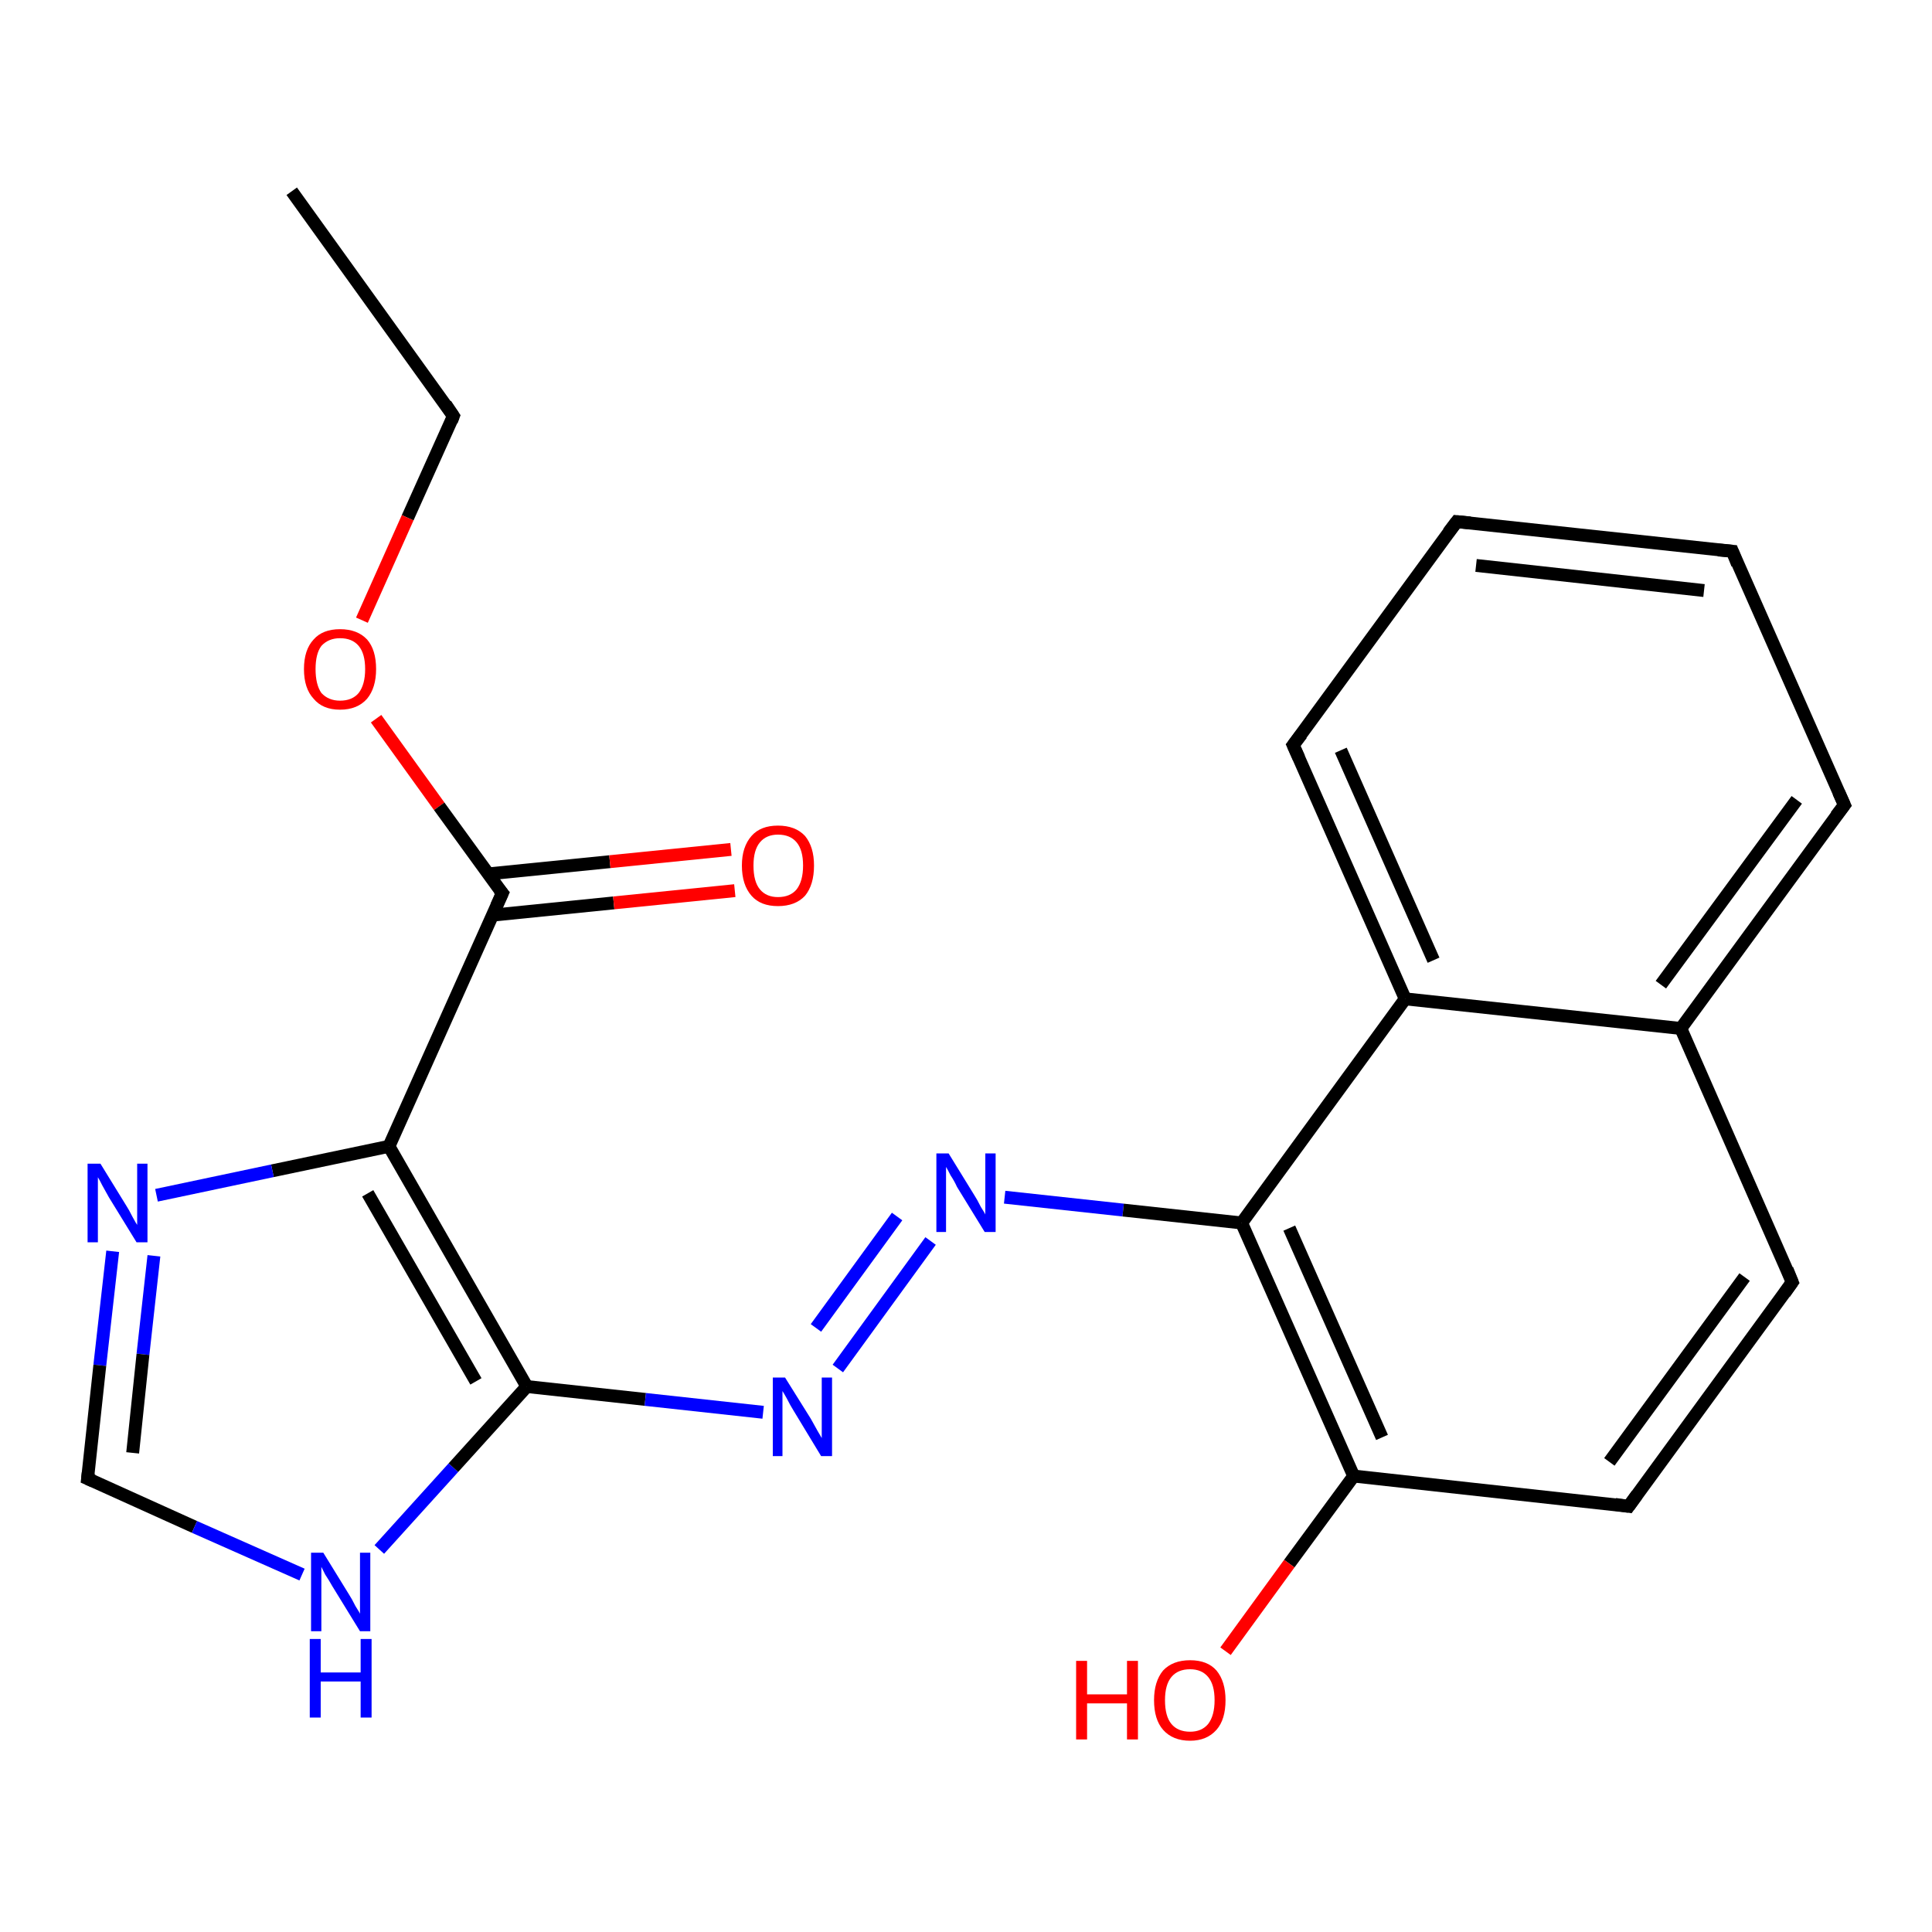 <?xml version='1.0' encoding='iso-8859-1'?>
<svg version='1.1' baseProfile='full'
              xmlns='http://www.w3.org/2000/svg'
                      xmlns:rdkit='http://www.rdkit.org/xml'
                      xmlns:xlink='http://www.w3.org/1999/xlink'
                  xml:space='preserve'
width='300px' height='300px' viewBox='0 0 300 300'>
<!-- END OF HEADER -->
<rect style='opacity:1.0;fill:#FFFFFF;stroke:none' width='300.0' height='300.0' x='0.0' y='0.0'> </rect>
<path class='bond-0 atom-0 atom-1' d='M 45.3,29.7 L 70.4,64.6' style='fill:none;fill-rule:evenodd;stroke:#000000;stroke-width:2.0px;stroke-linecap:butt;stroke-linejoin:miter;stroke-opacity:1' />
<path class='bond-1 atom-1 atom-2' d='M 70.4,64.6 L 63.3,80.4' style='fill:none;fill-rule:evenodd;stroke:#000000;stroke-width:2.0px;stroke-linecap:butt;stroke-linejoin:miter;stroke-opacity:1' />
<path class='bond-1 atom-1 atom-2' d='M 63.3,80.4 L 56.2,96.3' style='fill:none;fill-rule:evenodd;stroke:#FF0000;stroke-width:2.0px;stroke-linecap:butt;stroke-linejoin:miter;stroke-opacity:1' />
<path class='bond-2 atom-2 atom-3' d='M 58.4,111.6 L 68.2,125.2' style='fill:none;fill-rule:evenodd;stroke:#FF0000;stroke-width:2.0px;stroke-linecap:butt;stroke-linejoin:miter;stroke-opacity:1' />
<path class='bond-2 atom-2 atom-3' d='M 68.2,125.2 L 78.0,138.7' style='fill:none;fill-rule:evenodd;stroke:#000000;stroke-width:2.0px;stroke-linecap:butt;stroke-linejoin:miter;stroke-opacity:1' />
<path class='bond-3 atom-3 atom-4' d='M 76.5,142.1 L 95.3,140.2' style='fill:none;fill-rule:evenodd;stroke:#000000;stroke-width:2.0px;stroke-linecap:butt;stroke-linejoin:miter;stroke-opacity:1' />
<path class='bond-3 atom-3 atom-4' d='M 95.3,140.2 L 114.1,138.3' style='fill:none;fill-rule:evenodd;stroke:#FF0000;stroke-width:2.0px;stroke-linecap:butt;stroke-linejoin:miter;stroke-opacity:1' />
<path class='bond-3 atom-3 atom-4' d='M 75.8,135.7 L 94.7,133.8' style='fill:none;fill-rule:evenodd;stroke:#000000;stroke-width:2.0px;stroke-linecap:butt;stroke-linejoin:miter;stroke-opacity:1' />
<path class='bond-3 atom-3 atom-4' d='M 94.7,133.8 L 113.5,131.9' style='fill:none;fill-rule:evenodd;stroke:#FF0000;stroke-width:2.0px;stroke-linecap:butt;stroke-linejoin:miter;stroke-opacity:1' />
<path class='bond-4 atom-3 atom-5' d='M 78.0,138.7 L 60.4,178.0' style='fill:none;fill-rule:evenodd;stroke:#000000;stroke-width:2.0px;stroke-linecap:butt;stroke-linejoin:miter;stroke-opacity:1' />
<path class='bond-5 atom-5 atom-6' d='M 60.4,178.0 L 42.3,181.8' style='fill:none;fill-rule:evenodd;stroke:#000000;stroke-width:2.0px;stroke-linecap:butt;stroke-linejoin:miter;stroke-opacity:1' />
<path class='bond-5 atom-5 atom-6' d='M 42.3,181.8 L 24.3,185.6' style='fill:none;fill-rule:evenodd;stroke:#0000FF;stroke-width:2.0px;stroke-linecap:butt;stroke-linejoin:miter;stroke-opacity:1' />
<path class='bond-6 atom-6 atom-7' d='M 17.5,194.3 L 15.5,212.0' style='fill:none;fill-rule:evenodd;stroke:#0000FF;stroke-width:2.0px;stroke-linecap:butt;stroke-linejoin:miter;stroke-opacity:1' />
<path class='bond-6 atom-6 atom-7' d='M 15.5,212.0 L 13.6,229.6' style='fill:none;fill-rule:evenodd;stroke:#000000;stroke-width:2.0px;stroke-linecap:butt;stroke-linejoin:miter;stroke-opacity:1' />
<path class='bond-6 atom-6 atom-7' d='M 23.9,195.0 L 22.2,210.3' style='fill:none;fill-rule:evenodd;stroke:#0000FF;stroke-width:2.0px;stroke-linecap:butt;stroke-linejoin:miter;stroke-opacity:1' />
<path class='bond-6 atom-6 atom-7' d='M 22.2,210.3 L 20.6,225.6' style='fill:none;fill-rule:evenodd;stroke:#000000;stroke-width:2.0px;stroke-linecap:butt;stroke-linejoin:miter;stroke-opacity:1' />
<path class='bond-7 atom-7 atom-8' d='M 13.6,229.6 L 30.2,237.1' style='fill:none;fill-rule:evenodd;stroke:#000000;stroke-width:2.0px;stroke-linecap:butt;stroke-linejoin:miter;stroke-opacity:1' />
<path class='bond-7 atom-7 atom-8' d='M 30.2,237.1 L 46.9,244.5' style='fill:none;fill-rule:evenodd;stroke:#0000FF;stroke-width:2.0px;stroke-linecap:butt;stroke-linejoin:miter;stroke-opacity:1' />
<path class='bond-8 atom-8 atom-9' d='M 58.9,240.6 L 70.4,227.9' style='fill:none;fill-rule:evenodd;stroke:#0000FF;stroke-width:2.0px;stroke-linecap:butt;stroke-linejoin:miter;stroke-opacity:1' />
<path class='bond-8 atom-8 atom-9' d='M 70.4,227.9 L 81.8,215.3' style='fill:none;fill-rule:evenodd;stroke:#000000;stroke-width:2.0px;stroke-linecap:butt;stroke-linejoin:miter;stroke-opacity:1' />
<path class='bond-9 atom-9 atom-10' d='M 81.8,215.3 L 100.2,217.3' style='fill:none;fill-rule:evenodd;stroke:#000000;stroke-width:2.0px;stroke-linecap:butt;stroke-linejoin:miter;stroke-opacity:1' />
<path class='bond-9 atom-9 atom-10' d='M 100.2,217.3 L 118.5,219.3' style='fill:none;fill-rule:evenodd;stroke:#0000FF;stroke-width:2.0px;stroke-linecap:butt;stroke-linejoin:miter;stroke-opacity:1' />
<path class='bond-10 atom-10 atom-11' d='M 130.1,212.5 L 144.5,192.7' style='fill:none;fill-rule:evenodd;stroke:#0000FF;stroke-width:2.0px;stroke-linecap:butt;stroke-linejoin:miter;stroke-opacity:1' />
<path class='bond-10 atom-10 atom-11' d='M 126.7,206.2 L 139.3,188.9' style='fill:none;fill-rule:evenodd;stroke:#0000FF;stroke-width:2.0px;stroke-linecap:butt;stroke-linejoin:miter;stroke-opacity:1' />
<path class='bond-11 atom-11 atom-12' d='M 156.0,185.9 L 174.4,187.9' style='fill:none;fill-rule:evenodd;stroke:#0000FF;stroke-width:2.0px;stroke-linecap:butt;stroke-linejoin:miter;stroke-opacity:1' />
<path class='bond-11 atom-11 atom-12' d='M 174.4,187.9 L 192.8,189.9' style='fill:none;fill-rule:evenodd;stroke:#000000;stroke-width:2.0px;stroke-linecap:butt;stroke-linejoin:miter;stroke-opacity:1' />
<path class='bond-12 atom-12 atom-13' d='M 192.8,189.9 L 210.2,229.2' style='fill:none;fill-rule:evenodd;stroke:#000000;stroke-width:2.0px;stroke-linecap:butt;stroke-linejoin:miter;stroke-opacity:1' />
<path class='bond-12 atom-12 atom-13' d='M 200.2,190.7 L 214.6,223.2' style='fill:none;fill-rule:evenodd;stroke:#000000;stroke-width:2.0px;stroke-linecap:butt;stroke-linejoin:miter;stroke-opacity:1' />
<path class='bond-13 atom-13 atom-14' d='M 210.2,229.2 L 200.2,242.8' style='fill:none;fill-rule:evenodd;stroke:#000000;stroke-width:2.0px;stroke-linecap:butt;stroke-linejoin:miter;stroke-opacity:1' />
<path class='bond-13 atom-13 atom-14' d='M 200.2,242.8 L 190.3,256.4' style='fill:none;fill-rule:evenodd;stroke:#FF0000;stroke-width:2.0px;stroke-linecap:butt;stroke-linejoin:miter;stroke-opacity:1' />
<path class='bond-14 atom-13 atom-15' d='M 210.2,229.2 L 252.9,233.9' style='fill:none;fill-rule:evenodd;stroke:#000000;stroke-width:2.0px;stroke-linecap:butt;stroke-linejoin:miter;stroke-opacity:1' />
<path class='bond-15 atom-15 atom-16' d='M 252.9,233.9 L 278.3,199.1' style='fill:none;fill-rule:evenodd;stroke:#000000;stroke-width:2.0px;stroke-linecap:butt;stroke-linejoin:miter;stroke-opacity:1' />
<path class='bond-15 atom-15 atom-16' d='M 249.9,227.0 L 270.9,198.3' style='fill:none;fill-rule:evenodd;stroke:#000000;stroke-width:2.0px;stroke-linecap:butt;stroke-linejoin:miter;stroke-opacity:1' />
<path class='bond-16 atom-16 atom-17' d='M 278.3,199.1 L 261.0,159.7' style='fill:none;fill-rule:evenodd;stroke:#000000;stroke-width:2.0px;stroke-linecap:butt;stroke-linejoin:miter;stroke-opacity:1' />
<path class='bond-17 atom-17 atom-18' d='M 261.0,159.7 L 286.4,125.0' style='fill:none;fill-rule:evenodd;stroke:#000000;stroke-width:2.0px;stroke-linecap:butt;stroke-linejoin:miter;stroke-opacity:1' />
<path class='bond-17 atom-17 atom-18' d='M 257.9,152.9 L 279.0,124.2' style='fill:none;fill-rule:evenodd;stroke:#000000;stroke-width:2.0px;stroke-linecap:butt;stroke-linejoin:miter;stroke-opacity:1' />
<path class='bond-18 atom-18 atom-19' d='M 286.4,125.0 L 269.0,85.6' style='fill:none;fill-rule:evenodd;stroke:#000000;stroke-width:2.0px;stroke-linecap:butt;stroke-linejoin:miter;stroke-opacity:1' />
<path class='bond-19 atom-19 atom-20' d='M 269.0,85.6 L 226.2,81.0' style='fill:none;fill-rule:evenodd;stroke:#000000;stroke-width:2.0px;stroke-linecap:butt;stroke-linejoin:miter;stroke-opacity:1' />
<path class='bond-19 atom-19 atom-20' d='M 264.6,91.7 L 229.2,87.8' style='fill:none;fill-rule:evenodd;stroke:#000000;stroke-width:2.0px;stroke-linecap:butt;stroke-linejoin:miter;stroke-opacity:1' />
<path class='bond-20 atom-20 atom-21' d='M 226.2,81.0 L 200.8,115.7' style='fill:none;fill-rule:evenodd;stroke:#000000;stroke-width:2.0px;stroke-linecap:butt;stroke-linejoin:miter;stroke-opacity:1' />
<path class='bond-21 atom-21 atom-22' d='M 200.8,115.7 L 218.2,155.1' style='fill:none;fill-rule:evenodd;stroke:#000000;stroke-width:2.0px;stroke-linecap:butt;stroke-linejoin:miter;stroke-opacity:1' />
<path class='bond-21 atom-21 atom-22' d='M 208.2,116.5 L 222.6,149.1' style='fill:none;fill-rule:evenodd;stroke:#000000;stroke-width:2.0px;stroke-linecap:butt;stroke-linejoin:miter;stroke-opacity:1' />
<path class='bond-22 atom-9 atom-5' d='M 81.8,215.3 L 60.4,178.0' style='fill:none;fill-rule:evenodd;stroke:#000000;stroke-width:2.0px;stroke-linecap:butt;stroke-linejoin:miter;stroke-opacity:1' />
<path class='bond-22 atom-9 atom-5' d='M 73.9,214.5 L 57.1,185.3' style='fill:none;fill-rule:evenodd;stroke:#000000;stroke-width:2.0px;stroke-linecap:butt;stroke-linejoin:miter;stroke-opacity:1' />
<path class='bond-23 atom-22 atom-12' d='M 218.2,155.1 L 192.8,189.9' style='fill:none;fill-rule:evenodd;stroke:#000000;stroke-width:2.0px;stroke-linecap:butt;stroke-linejoin:miter;stroke-opacity:1' />
<path class='bond-24 atom-22 atom-17' d='M 218.2,155.1 L 261.0,159.7' style='fill:none;fill-rule:evenodd;stroke:#000000;stroke-width:2.0px;stroke-linecap:butt;stroke-linejoin:miter;stroke-opacity:1' />
<path d='M 69.2,62.8 L 70.4,64.6 L 70.1,65.4' style='fill:none;stroke:#000000;stroke-width:2.0px;stroke-linecap:butt;stroke-linejoin:miter;stroke-opacity:1;' />
<path d='M 77.5,138.1 L 78.0,138.7 L 77.1,140.7' style='fill:none;stroke:#000000;stroke-width:2.0px;stroke-linecap:butt;stroke-linejoin:miter;stroke-opacity:1;' />
<path d='M 13.7,228.7 L 13.6,229.6 L 14.5,230.0' style='fill:none;stroke:#000000;stroke-width:2.0px;stroke-linecap:butt;stroke-linejoin:miter;stroke-opacity:1;' />
<path d='M 250.8,233.6 L 252.9,233.9 L 254.2,232.1' style='fill:none;stroke:#000000;stroke-width:2.0px;stroke-linecap:butt;stroke-linejoin:miter;stroke-opacity:1;' />
<path d='M 277.1,200.8 L 278.3,199.1 L 277.5,197.1' style='fill:none;stroke:#000000;stroke-width:2.0px;stroke-linecap:butt;stroke-linejoin:miter;stroke-opacity:1;' />
<path d='M 285.1,126.7 L 286.4,125.0 L 285.5,123.0' style='fill:none;stroke:#000000;stroke-width:2.0px;stroke-linecap:butt;stroke-linejoin:miter;stroke-opacity:1;' />
<path d='M 269.8,87.6 L 269.0,85.6 L 266.8,85.4' style='fill:none;stroke:#000000;stroke-width:2.0px;stroke-linecap:butt;stroke-linejoin:miter;stroke-opacity:1;' />
<path d='M 228.3,81.2 L 226.2,81.0 L 224.9,82.7' style='fill:none;stroke:#000000;stroke-width:2.0px;stroke-linecap:butt;stroke-linejoin:miter;stroke-opacity:1;' />
<path d='M 202.1,114.0 L 200.8,115.7 L 201.7,117.7' style='fill:none;stroke:#000000;stroke-width:2.0px;stroke-linecap:butt;stroke-linejoin:miter;stroke-opacity:1;' />
<path class='atom-2' d='M 47.2 103.9
Q 47.2 100.9, 48.7 99.3
Q 50.1 97.7, 52.8 97.7
Q 55.5 97.7, 57.0 99.3
Q 58.4 100.9, 58.4 103.9
Q 58.4 106.8, 57.0 108.5
Q 55.5 110.2, 52.8 110.2
Q 50.1 110.2, 48.7 108.5
Q 47.2 106.9, 47.2 103.9
M 52.8 108.8
Q 54.7 108.8, 55.7 107.6
Q 56.7 106.3, 56.7 103.9
Q 56.7 101.5, 55.7 100.3
Q 54.7 99.1, 52.8 99.1
Q 51.0 99.1, 49.9 100.3
Q 49.0 101.5, 49.0 103.9
Q 49.0 106.3, 49.9 107.6
Q 51.0 108.8, 52.8 108.8
' fill='#FF0000'/>
<path class='atom-4' d='M 115.2 134.4
Q 115.2 131.5, 116.7 129.8
Q 118.1 128.2, 120.8 128.2
Q 123.5 128.2, 125.0 129.8
Q 126.4 131.5, 126.4 134.4
Q 126.4 137.4, 125.0 139.1
Q 123.5 140.7, 120.8 140.7
Q 118.1 140.7, 116.7 139.1
Q 115.2 137.4, 115.2 134.4
M 120.8 139.3
Q 122.7 139.3, 123.7 138.1
Q 124.7 136.8, 124.7 134.4
Q 124.7 132.0, 123.7 130.8
Q 122.7 129.6, 120.8 129.6
Q 119.0 129.6, 118.0 130.8
Q 117.0 132.0, 117.0 134.4
Q 117.0 136.9, 118.0 138.1
Q 119.0 139.3, 120.8 139.3
' fill='#FF0000'/>
<path class='atom-6' d='M 15.6 180.7
L 19.6 187.2
Q 20.0 187.8, 20.6 189.0
Q 21.2 190.1, 21.3 190.2
L 21.3 180.7
L 22.9 180.7
L 22.9 192.9
L 21.2 192.9
L 16.9 185.9
Q 16.4 185.0, 15.9 184.1
Q 15.4 183.1, 15.2 182.8
L 15.2 192.9
L 13.6 192.9
L 13.6 180.7
L 15.6 180.7
' fill='#0000FF'/>
<path class='atom-8' d='M 50.2 241.1
L 54.2 247.6
Q 54.6 248.2, 55.2 249.4
Q 55.9 250.5, 55.9 250.6
L 55.9 241.1
L 57.5 241.1
L 57.5 253.3
L 55.9 253.3
L 51.6 246.3
Q 51.1 245.4, 50.5 244.5
Q 50.0 243.5, 49.9 243.3
L 49.9 253.3
L 48.3 253.3
L 48.3 241.1
L 50.2 241.1
' fill='#0000FF'/>
<path class='atom-8' d='M 48.1 254.5
L 49.8 254.5
L 49.8 259.7
L 56.0 259.7
L 56.0 254.5
L 57.7 254.5
L 57.7 266.7
L 56.0 266.7
L 56.0 261.1
L 49.8 261.1
L 49.8 266.7
L 48.1 266.7
L 48.1 254.5
' fill='#0000FF'/>
<path class='atom-10' d='M 121.9 213.9
L 125.9 220.3
Q 126.3 221.0, 126.9 222.1
Q 127.6 223.3, 127.6 223.3
L 127.6 213.9
L 129.2 213.9
L 129.2 226.1
L 127.5 226.1
L 123.2 219.0
Q 122.7 218.2, 122.2 217.2
Q 121.7 216.3, 121.5 216.0
L 121.5 226.1
L 120.0 226.1
L 120.0 213.9
L 121.9 213.9
' fill='#0000FF'/>
<path class='atom-11' d='M 147.3 179.1
L 151.3 185.6
Q 151.7 186.2, 152.3 187.4
Q 153.0 188.5, 153.0 188.6
L 153.0 179.1
L 154.6 179.1
L 154.6 191.3
L 152.9 191.3
L 148.6 184.3
Q 148.2 183.4, 147.6 182.5
Q 147.1 181.5, 146.9 181.2
L 146.9 191.3
L 145.4 191.3
L 145.4 179.1
L 147.3 179.1
' fill='#0000FF'/>
<path class='atom-14' d='M 167.1 257.9
L 168.8 257.9
L 168.8 263.1
L 175.0 263.1
L 175.0 257.9
L 176.7 257.9
L 176.7 270.1
L 175.0 270.1
L 175.0 264.5
L 168.8 264.5
L 168.8 270.1
L 167.1 270.1
L 167.1 257.9
' fill='#FF0000'/>
<path class='atom-14' d='M 179.2 264.0
Q 179.2 261.1, 180.6 259.4
Q 182.1 257.8, 184.8 257.8
Q 187.5 257.8, 188.9 259.4
Q 190.3 261.1, 190.3 264.0
Q 190.3 267.0, 188.9 268.6
Q 187.4 270.3, 184.8 270.3
Q 182.1 270.3, 180.6 268.6
Q 179.2 267.0, 179.2 264.0
M 184.8 268.9
Q 186.6 268.9, 187.6 267.7
Q 188.6 266.4, 188.6 264.0
Q 188.6 261.6, 187.6 260.4
Q 186.6 259.2, 184.8 259.2
Q 182.9 259.2, 181.9 260.4
Q 180.9 261.6, 180.9 264.0
Q 180.9 266.5, 181.9 267.7
Q 182.9 268.9, 184.8 268.9
' fill='#FF0000'/>
</svg>

